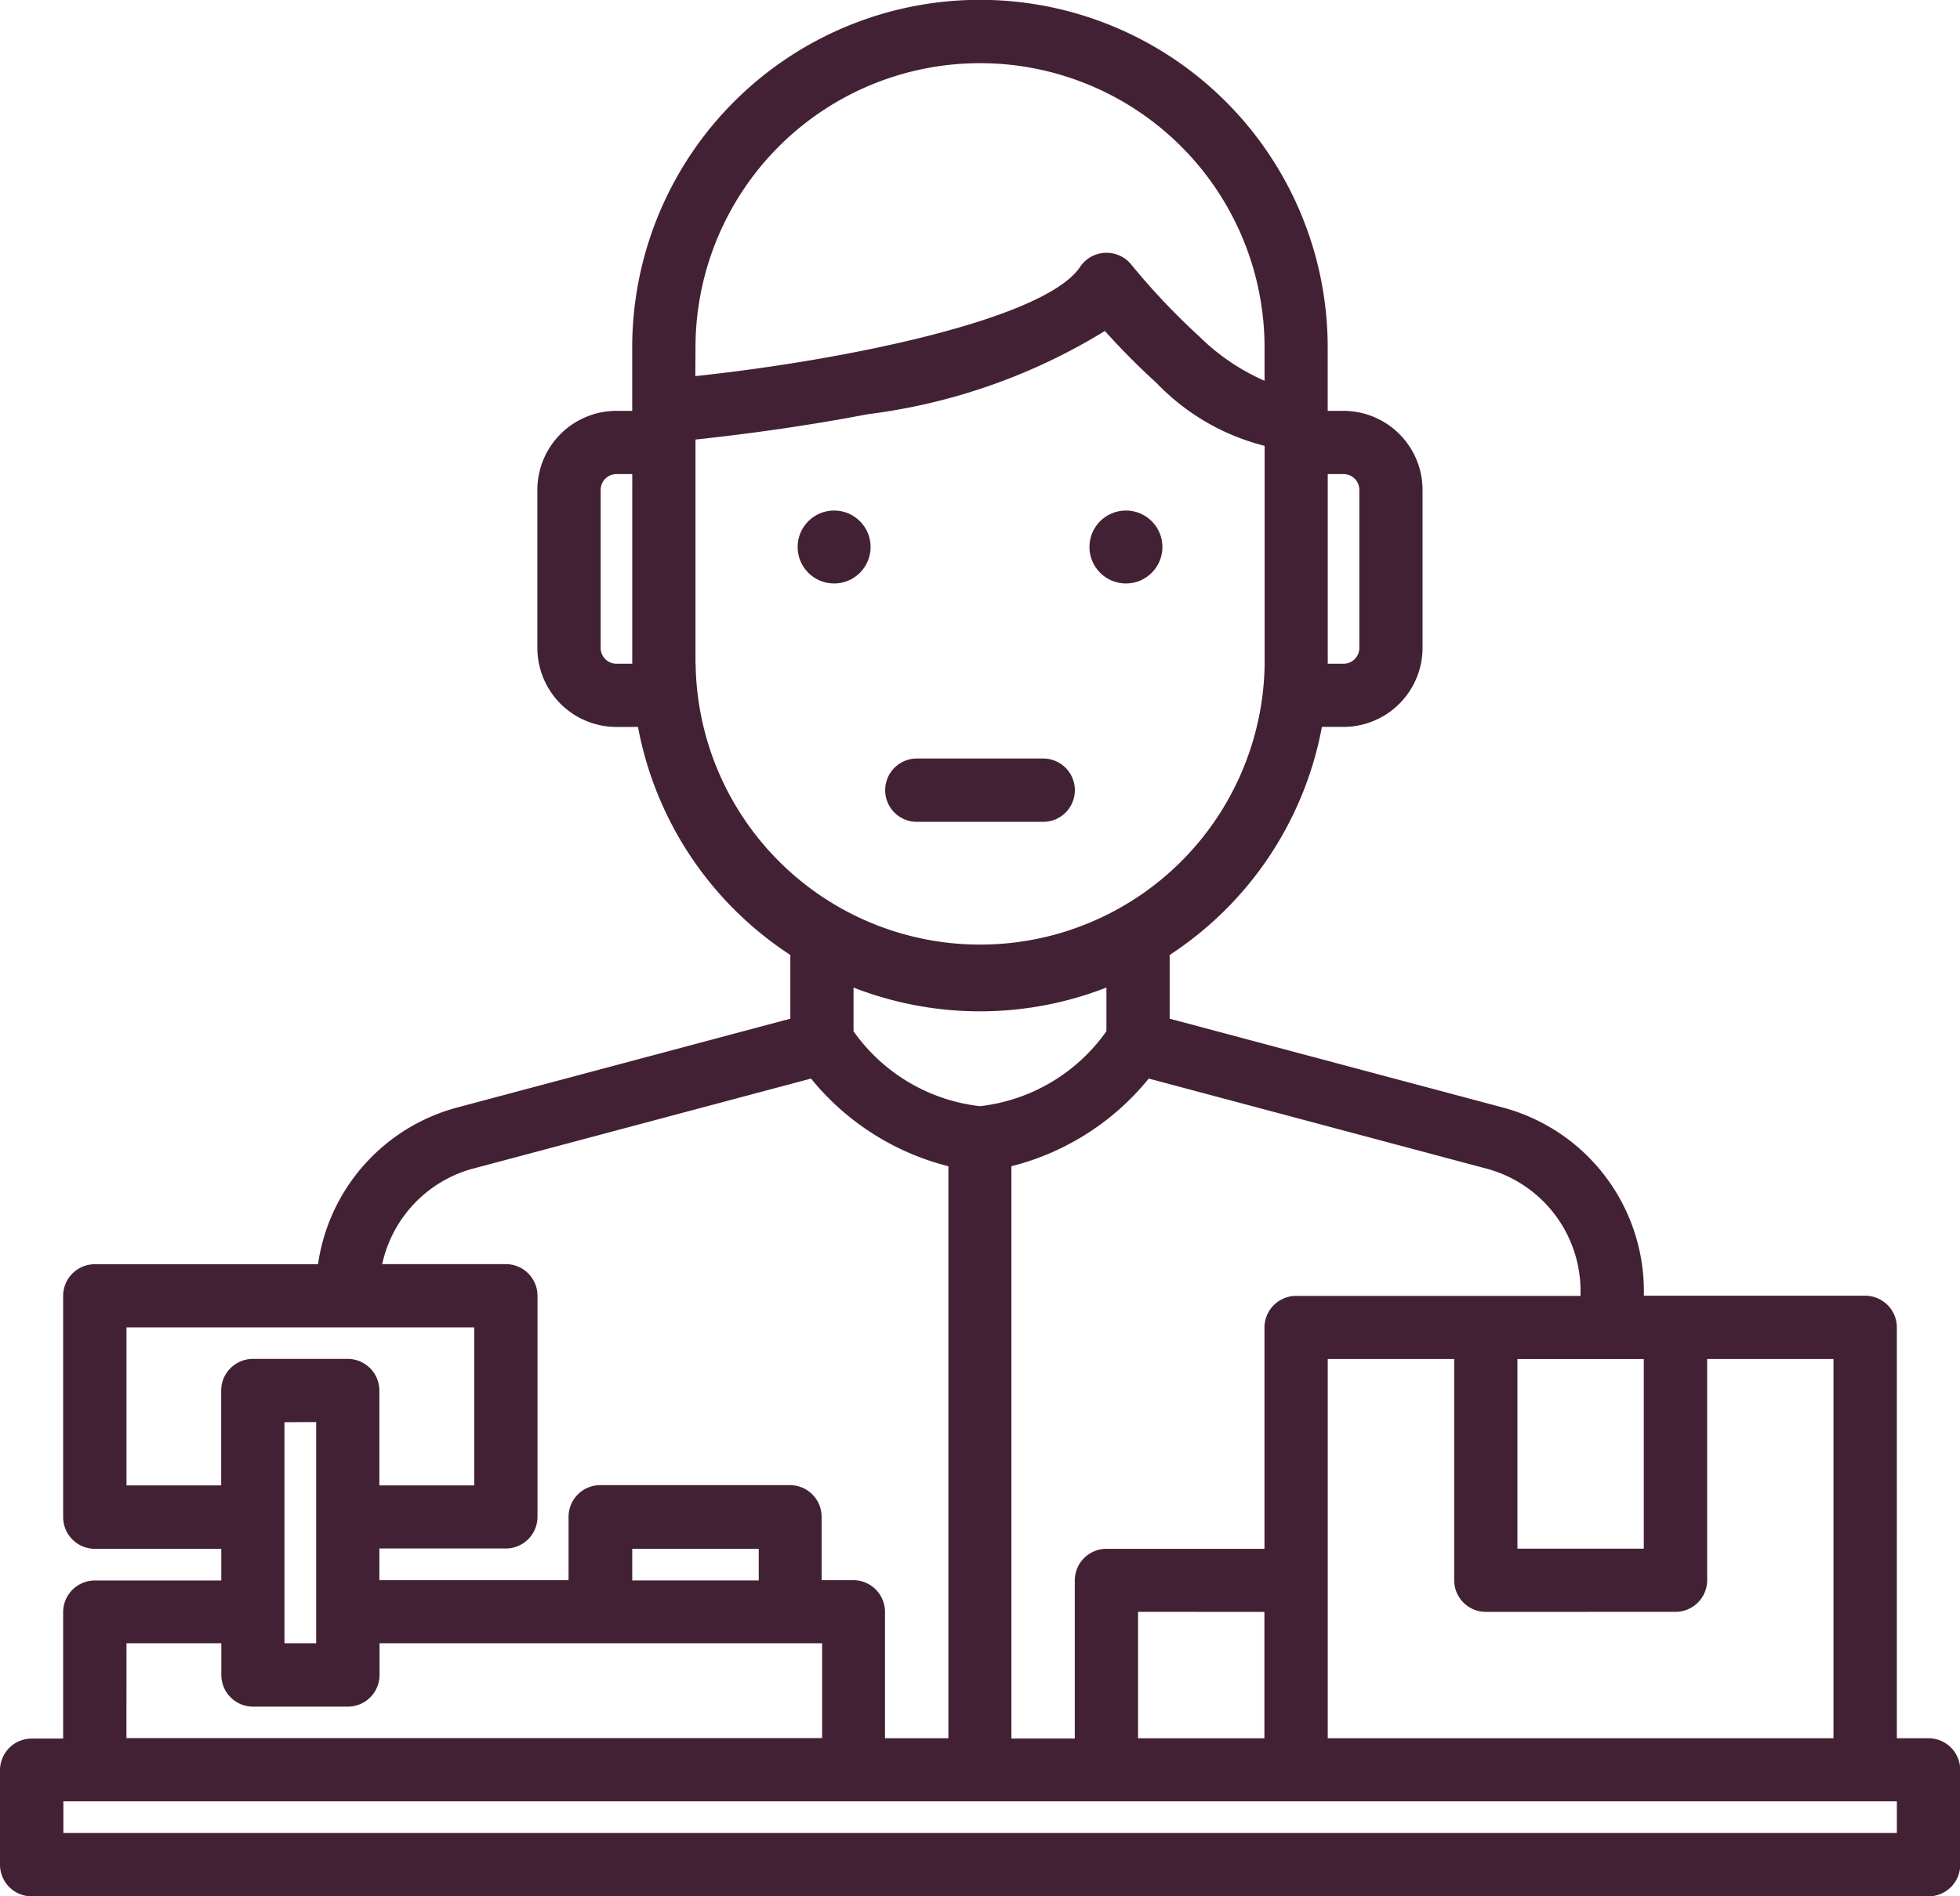 <svg xmlns="http://www.w3.org/2000/svg" width="43.295" height="41.898" viewBox="0 0 43.295 41.898">
  <g id="retailer" transform="translate(-13.219 -20.517)">
    <g id="Group_488" data-name="Group 488" transform="translate(13.219 20.517)">
      <path id="Path_752" data-name="Path 752" d="M50.6,54.407h-.7V45.329a.7.7,0,0,0-.7-.7H44.312V44.52a4.2,4.2,0,0,0-3.11-4.048l-7.365-1.964V37.1A7.7,7.7,0,0,0,37.2,32.061h.477a1.748,1.748,0,0,0,1.746-1.746V26.824a1.748,1.748,0,0,0-1.746-1.746h-.349v-1.4a7.681,7.681,0,0,0-15.363,0v1.4h-.349a1.748,1.748,0,0,0-1.746,1.746v3.492a1.748,1.748,0,0,0,1.746,1.746h.477A7.7,7.7,0,0,0,25.458,37.1v1.408l-7.365,1.964a4.2,4.2,0,0,0-3.068,3.461h-4.93a.7.7,0,0,0-.7.7v4.888a.7.7,0,0,0,.7.7h2.793v.7H10.095a.7.7,0,0,0-.7.7v2.793H8.7a.7.7,0,0,0-.7.7V57.2a.7.7,0,0,0,.7.7H50.6a.7.7,0,0,0,.7-.7V55.105A.7.7,0,0,0,50.6,54.407ZM37.329,26.475h.349a.349.349,0,0,1,.349.349v3.492a.349.349,0,0,1-.349.349h-.349Zm-15.363,4.19h-.349a.349.349,0,0,1-.349-.349V26.824a.349.349,0,0,1,.349-.349h.349ZM45.01,51.614a.7.7,0,0,0,.7-.7V46.027H48.5v8.38H37.329v-8.38h2.793v4.888a.7.7,0,0,0,.7.7Zm-.7-5.586v4.19H41.519v-4.19Zm-3.47-4.206a2.8,2.8,0,0,1,2.073,2.7v.111H36.631a.7.7,0,0,0-.7.7v4.888H32.441a.7.7,0,0,0-.7.7v3.492h-1.4V41.768a5.7,5.7,0,0,0,3.034-1.937Zm-4.91,9.793v2.793H33.139V51.614ZM29.647,40.441a3.966,3.966,0,0,1-2.793-1.655V37.82a7.687,7.687,0,0,0,5.586,0v.965A3.966,3.966,0,0,1,29.647,40.441ZM23.363,23.681a6.285,6.285,0,0,1,12.57,0v.732a4.776,4.776,0,0,1-1.442-.979,15.219,15.219,0,0,1-1.5-1.586.7.7,0,0,0-.546-.262H32.41a.7.7,0,0,0-.551.31c-.772,1.159-5.195,2.065-8.5,2.414Zm0,6.983V25.712c.8-.085,2.25-.261,3.8-.559a13.115,13.115,0,0,0,5.243-1.84,15.872,15.872,0,0,0,1.142,1.15,5,5,0,0,0,2.387,1.388v4.814a6.285,6.285,0,0,1-12.569,0Zm-4.91,11.156,7.462-1.989a5.7,5.7,0,0,0,3.034,1.937V54.407h-1.4V51.614a.7.7,0,0,0-.7-.7h-.7v-1.4a.7.7,0,0,0-.7-.7h-4.19a.7.7,0,0,0-.7.7v1.4H16.38v-.7h2.793a.7.7,0,0,0,.7-.7V44.631a.7.7,0,0,0-.7-.7h-2.73a2.8,2.8,0,0,1,2.01-2.112Zm6.307,8.4v.7H21.966v-.7Zm-13.966-1.4V45.329h7.681V48.82H16.38V46.725a.7.7,0,0,0-.7-.7H13.586a.7.7,0,0,0-.7.7V48.82Zm4.19-1.4v4.888h-.7V47.424Zm-4.19,4.888h2.095v.7a.7.7,0,0,0,.7.7h2.095a.7.7,0,0,0,.7-.7v-.7h9.776v2.095H10.793ZM49.9,56.5H9.4v-.7H49.9Z" transform="translate(-8 -16)" fill="#432135"/>
      <circle id="Ellipse_53" data-name="Ellipse 53" cx="0.806" cy="0.806" r="0.806" transform="translate(17.619 11.28)" fill="#432135"/>
      <circle id="Ellipse_54" data-name="Ellipse 54" cx="0.806" cy="0.806" r="0.806" transform="translate(24.065 11.28)" fill="#432135"/>
      <path id="Path_753" data-name="Path 753" d="M236.19,208.7a.7.7,0,0,0-.7-.7H232.7a.7.7,0,1,0,0,1.4h2.793A.7.7,0,0,0,236.19,208.7Z" transform="translate(-212.447 -191.241)" fill="#432135"/>
    </g>
  </g>
</svg>
